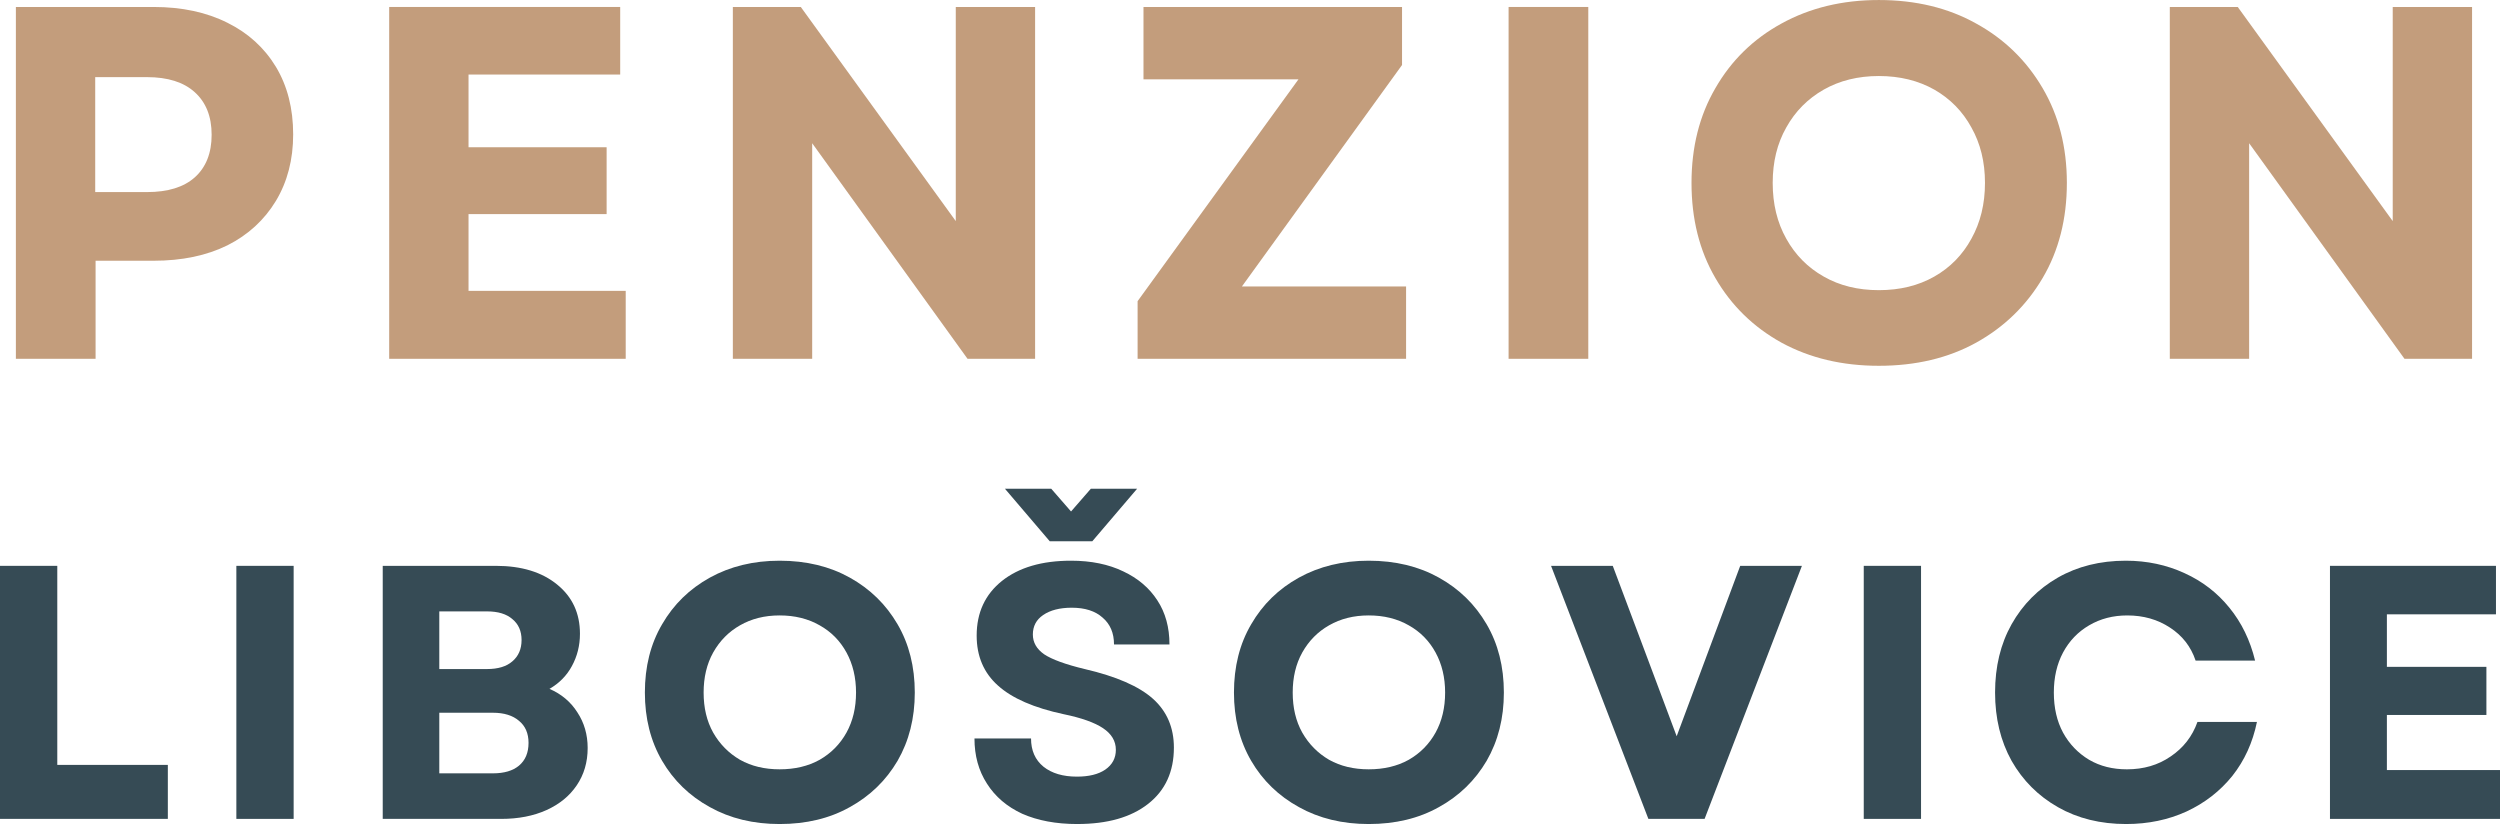<?xml version="1.0" encoding="UTF-8"?>
<svg id="Vrstva_1" xmlns="http://www.w3.org/2000/svg" width="142" height="46.805" version="1.1" viewBox="0 0 142 46.805">
  <!-- Generator: Adobe Illustrator 29.5.0, SVG Export Plug-In . SVG Version: 2.1.0 Build 137)  -->
  <defs>
    <style>
      .st0 {
        fill: #c39d7c;
      }

      .st1 {
        fill: #364b55;
      }
    </style>
  </defs>
  <path class="st0" d="M.902,20.381V.396h7.823c1.611,0,3.009.302,4.193.897,1.179.584,2.096,1.419,2.754,2.503.652,1.085.98,2.368.98,3.838,0,1.434-.329,2.691-.98,3.776-.657,1.085-1.575,1.93-2.754,2.524-1.184.584-2.581.876-4.193.876h-3.296v5.57H.902ZM5.408,10.91h2.941c1.179,0,2.086-.276,2.712-.834.636-.568.96-1.377.96-2.42s-.323-1.846-.96-2.42c-.626-.568-1.533-.855-2.712-.855h-2.941v6.529Z"/>
  <path class="st0" d="M22.106,20.381V.396h13.121v3.838h-8.615v4.13h7.844v3.797h-7.844v4.36h8.928v3.859h-13.434Z"/>
  <path class="st0" d="M41.626,20.381V.396h3.859l8.803,12.162V.396h4.506v19.984h-3.838l-8.824-12.245v12.245h-4.506Z"/>
  <path class="st0" d="M64.616,20.381v-3.275l9.137-12.6h-8.803V.396h14.686v3.296l-9.095,12.579h9.325v4.11h-15.249Z"/>
  <path class="st0" d="M85.688,20.381V.396h4.527v19.984h-4.527Z"/>
  <path class="st0" d="M106.717,20.777c-2.076,0-3.917-.438-5.528-1.314-1.601-.887-2.853-2.112-3.755-3.671-.907-1.554-1.356-3.359-1.356-5.403,0-2.029.448-3.823,1.356-5.382.902-1.57,2.154-2.795,3.755-3.671,1.611-.887,3.452-1.335,5.528-1.335,2.096,0,3.943.448,5.528,1.335,1.596.876,2.858,2.102,3.776,3.671.918,1.559,1.377,3.353,1.377,5.382,0,2.044-.459,3.849-1.377,5.403-.918,1.559-2.18,2.785-3.776,3.671-1.585.876-3.432,1.314-5.528,1.314ZM100.689,10.389c0,1.199.256,2.253.772,3.171.511.918,1.22,1.638,2.128,2.149.902.516,1.945.772,3.129.772,1.194,0,2.243-.256,3.15-.772.902-.511,1.606-1.231,2.107-2.149.511-.918.772-1.971.772-3.171s-.261-2.243-.772-3.15c-.501-.918-1.205-1.632-2.107-2.149-.907-.511-1.956-.772-3.15-.772-1.184,0-2.227.261-3.129.772-.907.516-1.617,1.231-2.128,2.149-.516.907-.772,1.956-.772,3.15Z"/>
  <path class="st0" d="M123.245,20.381V.396h3.859l8.803,12.162V.396h4.506v19.984h-3.838l-8.824-12.245v12.245h-4.506Z"/>
  <path class="st1" d="M0,46.513v-14.373h3.254v11.306h6.279v3.066H0Z"/>
  <path class="st1" d="M13.425,46.513v-14.373h3.254v14.373h-3.254Z"/>
  <path class="st1" d="M21.739,46.513v-14.373h6.425c1.46,0,2.618.355,3.484,1.064.86.699,1.293,1.627,1.293,2.795,0,.668-.156,1.283-.459,1.836-.292.542-.72.975-1.272,1.293.678.292,1.21.741,1.585,1.335.386.584.584,1.262.584,2.023,0,.808-.209,1.518-.626,2.128-.407.6-.975,1.064-1.711,1.398-.741.334-1.596.501-2.566.501h-6.738ZM24.952,43.926h3.046c.636,0,1.132-.146,1.481-.438.36-.302.542-.735.542-1.293,0-.542-.183-.96-.542-1.252-.349-.302-.845-.459-1.481-.459h-3.046v3.442ZM24.952,38.002h2.712c.626,0,1.106-.146,1.439-.438.344-.292.522-.694.522-1.21,0-.511-.177-.907-.522-1.189-.334-.292-.814-.438-1.439-.438h-2.712v3.275Z"/>
  <path class="st1" d="M44.284,46.805c-1.492,0-2.811-.318-3.963-.96-1.158-.636-2.06-1.512-2.712-2.628-.657-1.126-.98-2.42-.98-3.88,0-1.471.323-2.764.98-3.88.652-1.126,1.554-2.008,2.712-2.649,1.153-.636,2.472-.96,3.963-.96,1.512,0,2.842.323,3.984.96,1.153.641,2.055,1.523,2.712,2.649.652,1.116.98,2.409.98,3.88,0,1.46-.329,2.754-.98,3.88-.657,1.116-1.559,1.992-2.712,2.628-1.142.641-2.472.96-3.984.96ZM39.966,39.337c0,.866.177,1.622.542,2.274.375.657.881,1.168,1.523,1.544.652.365,1.403.542,2.253.542.86,0,1.617-.177,2.274-.542.652-.375,1.158-.887,1.523-1.544.36-.652.542-1.408.542-2.274,0-.86-.183-1.617-.542-2.274-.365-.668-.871-1.179-1.523-1.544-.657-.375-1.413-.563-2.274-.563-.85,0-1.601.188-2.253.563-.641.365-1.147.876-1.523,1.544-.365.657-.542,1.413-.542,2.274Z"/>
  <path class="st1" d="M61.191,46.805c-1.21,0-2.253-.198-3.129-.584-.866-.402-1.533-.97-2.003-1.711-.475-.735-.709-1.591-.709-2.566h3.213c0,.683.235,1.22.709,1.606.469.375,1.106.563,1.898.563.678,0,1.215-.13,1.606-.396.402-.276.605-.652.605-1.126,0-.501-.245-.907-.73-1.231-.475-.318-1.22-.584-2.232-.793-1.684-.36-2.931-.902-3.734-1.627-.808-.72-1.21-1.669-1.21-2.837,0-1.304.48-2.342,1.439-3.108.96-.761,2.263-1.147,3.922-1.147,1.137,0,2.128.203,2.962.605.834.391,1.481.939,1.94,1.648.459.699.688,1.533.688,2.503h-3.15c0-.652-.219-1.158-.647-1.523-.417-.375-1.001-.563-1.752-.563-.683,0-1.226.141-1.627.417-.391.266-.584.636-.584,1.106,0,.449.214.824.647,1.126.443.292,1.21.574,2.295.834,1.794.417,3.087.98,3.88,1.69s1.189,1.638,1.189,2.774c0,1.366-.49,2.43-1.46,3.192-.975.767-2.316,1.147-4.026,1.147ZM57.081,27.759h2.628l1.126,1.293,1.126-1.293h2.628l-2.545,2.983h-2.42l-2.545-2.983Z"/>
  <path class="st1" d="M77.744,46.805c-1.492,0-2.811-.318-3.963-.96-1.158-.636-2.06-1.512-2.712-2.628-.657-1.126-.98-2.42-.98-3.88,0-1.471.323-2.764.98-3.88.652-1.126,1.554-2.008,2.712-2.649,1.153-.636,2.472-.96,3.963-.96,1.512,0,2.842.323,3.984.96,1.153.641,2.055,1.523,2.712,2.649.652,1.116.98,2.409.98,3.88,0,1.46-.329,2.754-.98,3.88-.657,1.116-1.559,1.992-2.712,2.628-1.142.641-2.472.96-3.984.96ZM73.426,39.337c0,.866.177,1.622.542,2.274.375.657.881,1.168,1.523,1.544.652.365,1.403.542,2.253.542.86,0,1.617-.177,2.274-.542.652-.375,1.158-.887,1.523-1.544.36-.652.542-1.408.542-2.274,0-.86-.183-1.617-.542-2.274-.365-.668-.871-1.179-1.523-1.544-.657-.375-1.413-.563-2.274-.563-.85,0-1.601.188-2.253.563-.641.365-1.147.876-1.523,1.544-.365.657-.542,1.413-.542,2.274Z"/>
  <path class="st1" d="M93.628,46.513l-5.528-14.373h3.505l1.919,5.111,1.711,4.568,3.609-9.679h3.505l-5.528,14.373h-3.192Z"/>
  <path class="st1" d="M105.861,46.513v-14.373h3.254v14.373h-3.254Z"/>
  <path class="st1" d="M120.767,46.805c-1.46,0-2.754-.318-3.88-.96-1.116-.636-1.992-1.512-2.628-2.628-.626-1.126-.939-2.42-.939-3.88,0-1.471.313-2.764.939-3.88.636-1.126,1.512-2.008,2.628-2.649,1.111-.636,2.399-.96,3.859-.96,1.21,0,2.321.24,3.338.709,1.012.459,1.862,1.116,2.545,1.961.694.85,1.179,1.851,1.46,3.004h-3.379c-.266-.793-.751-1.419-1.46-1.877-.699-.459-1.502-.688-2.42-.688-.808,0-1.533.188-2.169.563-.626.365-1.121.876-1.481,1.544-.349.657-.522,1.413-.522,2.274,0,.866.172,1.622.522,2.274.36.657.855,1.168,1.481,1.544.626.365,1.34.542,2.149.542.944,0,1.773-.24,2.482-.73.72-.485,1.231-1.137,1.523-1.961h3.379c-.24,1.168-.704,2.19-1.398,3.066-.699.866-1.565,1.538-2.608,2.023-1.033.469-2.169.709-3.421.709Z"/>
  <path class="st1" d="M132.342,46.513v-14.373h9.429v2.754h-6.196v2.983h5.653v2.733h-5.653v3.129h6.425v2.774h-9.658Z"/>
</svg>